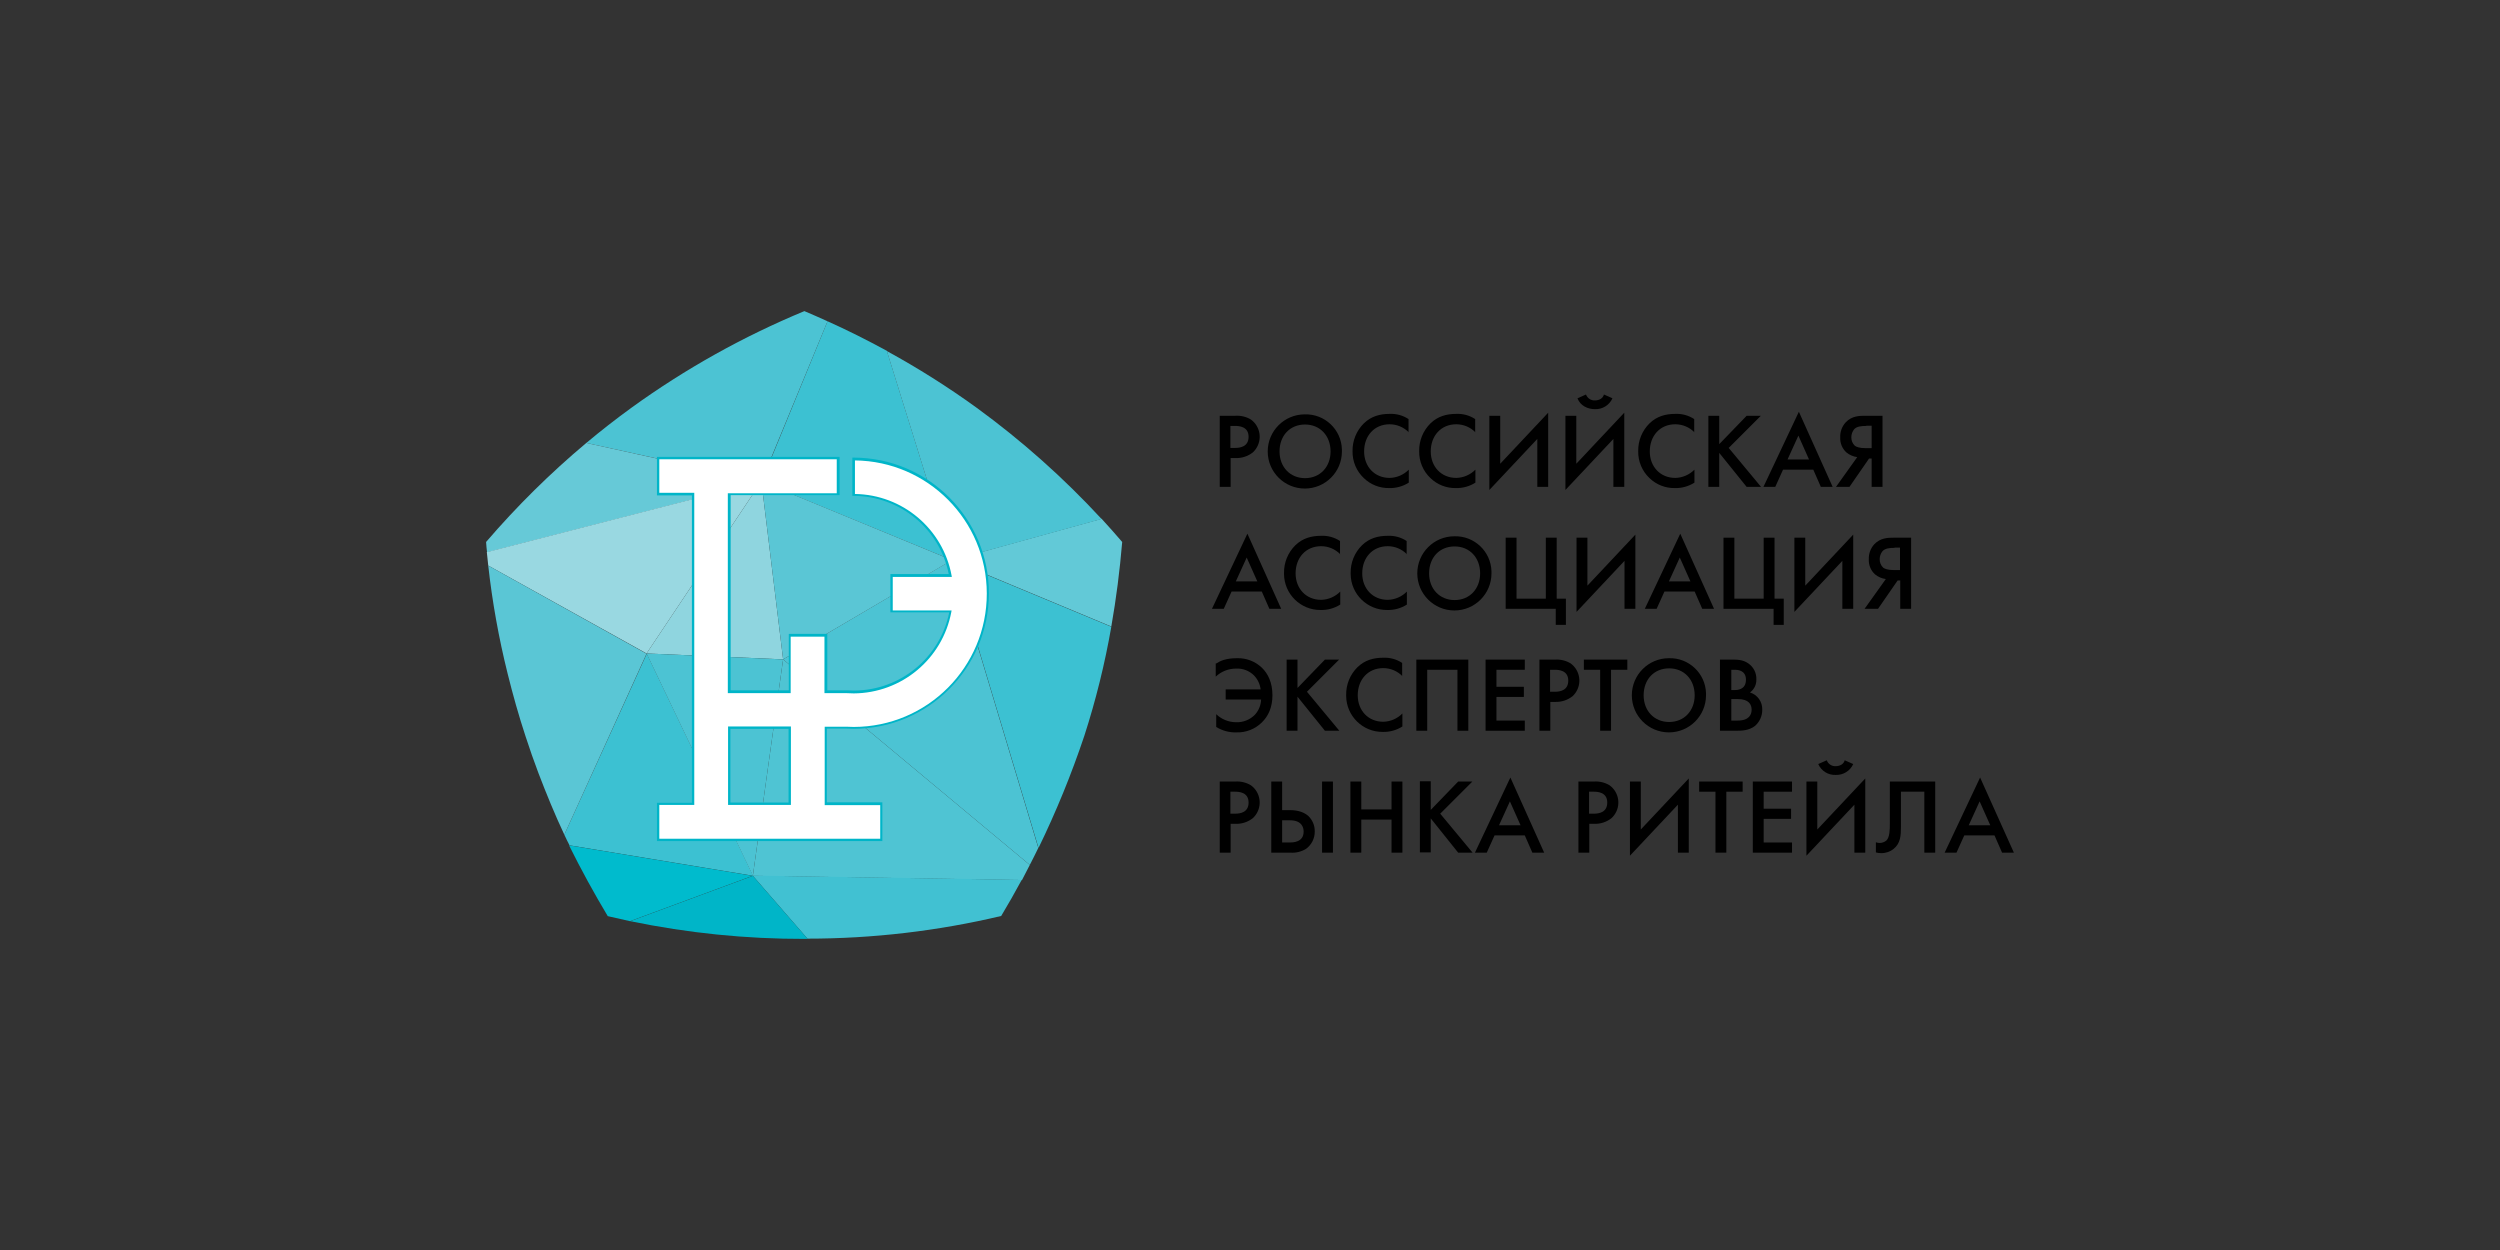 <?xml version="1.0" encoding="UTF-8"?>
<svg id="Layer_1" data-name="Layer 1" xmlns="http://www.w3.org/2000/svg" viewBox="0 0 900 450">
  <rect x="0" y="0" width="900" height="450" fill="#333333" stroke="none"/>
  <defs>
    <style>
      .cls-1 {
        fill: #00bbcd;
      }

      .cls-2 {
        fill: #00b5c8;
      }

      .cls-3 {
        fill: #66c9d7;
      }

      .cls-4 {
        fill: #fff;
      }

      .cls-5 {
        fill: #8fd5df;
      }

      .cls-6 {
        fill: #41c1d2;
      }

      .cls-7 {
        fill: #3cc1d2;
      }

      .cls-8 {
        fill: #99d8e1;
      }

      .cls-9 {
        fill: #62c9d7;
      }

      .cls-10 {
        fill: #5ac6d5;
      }

      .cls-11 {
        fill: #4cc3d3;
      }

      .cls-12 {
        fill: #4fc4d3;
      }
    </style>
  </defs>
  <path class="cls-9" d="M400.069,225.552c1.786-10.122,3.062-20.244,3.913-30.366v-.085c-2.382-2.807-4.849-5.529-7.401-8.336l-53.843,14.885,57.331,23.902Z"/>
  <path class="cls-7" d="M342.739,201.65l-23.477-75.363c-7.06-3.828-14.12-7.4-21.35-10.633l-23.732,57.756,68.558,28.24Z"/>
  <path class="cls-11" d="M396.582,186.85c-13.655-14.792-28.726-28.211-44.997-40.063-10.333-7.48-21.129-14.298-32.323-20.414l23.477,75.363,53.843-14.885Z"/>
  <path class="cls-11" d="M297.913,115.655c-2.807-1.276-5.529-2.467-8.336-3.658-22.038,9.135-42.934,20.81-62.264,34.79-5.614,4.083-10.973,8.251-16.247,12.674l63.03,13.865,23.817-57.671Z"/>
  <path class="cls-3" d="M211.066,159.461c-12.973,10.877-25.035,22.797-36.066,35.64v.085c.085,1.191,.17,2.381,.34,3.658l98.84-25.433-63.115-13.95Z"/>
  <path class="cls-8" d="M274.095,173.325l-98.84,25.433c.17,1.616,.34,3.232,.51,4.848l56.99,31.642,41.339-61.924Z"/>
  <path class="cls-7" d="M203.155,300.491c.595,1.276,1.191,2.552,1.871,3.827l66.092,10.973-38.277-79.957-29.686,65.156Z"/>
  <path class="cls-12" d="M370.724,311.379l-88.803-74.002-10.887,77.915,96.883,1.531c.936-1.871,1.871-3.658,2.807-5.444Z"/>
  <path class="cls-11" d="M281.92,237.376l88.803,74.003c1.021-2.042,2.127-4.083,3.062-6.125l-31.132-103.603-60.733,35.725Z"/>
  <path class="cls-5" d="M232.756,235.249l49.165,2.126-7.826-64.05-41.339,61.924Z"/>
  <path class="cls-10" d="M175.766,203.607c1.457,13.098,3.787,26.085,6.975,38.873,1.871,7.57,3.998,15.141,6.465,22.626,1.446,4.423,2.977,8.846,4.593,13.099,2.892,7.57,5.954,15.056,9.357,22.286l29.601-65.156-56.991-31.727Z"/>
  <path class="cls-11" d="M232.756,235.25l38.277,80.041,10.887-77.915-49.165-2.126Z"/>
  <path class="cls-10" d="M274.095,173.325l7.826,64.05,60.818-35.725-68.644-28.325Z"/>
  <path class="cls-7" d="M373.871,305.254c6.366-13.098,11.878-26.594,16.502-40.404,4.14-12.829,7.381-25.932,9.697-39.213l-57.331-23.902,31.132,103.518Z"/>
  <path class="cls-6" d="M360.431,329.752c2.552-4.253,5.019-8.591,7.401-13.015l-96.884-1.531,19.734,22.711c23.488-.008,46.895-2.748,69.749-8.166Z"/>
  <path class="cls-1" d="M218.806,329.836h.085c2.637,.596,5.274,1.191,7.911,1.786l44.146-16.331-66.092-10.973c4.338,8.761,9.016,17.267,13.95,25.518Z"/>
  <path class="cls-2" d="M289.747,338.002h1.021l-19.734-22.711-44.146,16.332c20.677,4.29,41.742,6.427,62.86,6.379Z"/>
  <path class="cls-4" d="M304.717,261.958l2.382,.085h.17c26.73-.048,48.36-21.756,48.312-48.487-.048-26.662-21.65-48.264-48.312-48.312v12.844c17.06,.051,31.671,12.232,34.79,29.005h-21.095v12.929h21.095c-3.139,16.726-17.687,28.885-34.705,29.005l-2.382-.085h-7.74v-20.329h-13.014v20.329h-21.776v-71.11h39.213v-12.929h-64.731v12.929h12.674v111.514h-12.674v12.929h80.382v-12.929h-19.989v-27.39h7.4Zm-20.414,27.39h-21.776v-27.39h21.776v27.39Z"/>
  <path class="cls-2" d="M317.646,302.787h-81.148v-13.78h12.589v-110.664h-12.589v-13.865h65.752v13.78h-39.213v70.26h20.925v-20.33h13.865v20.33h7.315l2.382,.085c16.627-.104,30.901-11.857,34.194-28.155h-21.18v-13.78h21.01c-3.278-16.342-17.612-28.115-34.279-28.155h-.425v-13.78h.425c26.965,.047,48.786,21.945,48.739,48.91-.047,26.898-21.841,48.692-48.739,48.739l-2.637-.085h-6.975v26.539h19.989l0,13.95Zm-80.297-.851h79.531v-12.079h-19.989v-28.24h7.826l2.637,.085c26.496-.048,47.936-21.566,47.889-48.062-.047-26.263-21.202-47.606-47.464-47.886v12.078c17.106,.246,31.664,12.526,34.79,29.346l.085,.51h-21.265v12.079h21.18l-.085,.511c-3.171,16.932-17.903,29.238-35.129,29.346l-2.382-.085h-8.166v-20.329h-12.164v20.329h-22.626v-71.961h39.213v-12.249h-63.88v12.078h12.589v112.365h-12.589v12.163Zm47.379-12.163h-22.626v-28.24h22.626v28.24Zm-21.776-.851h20.925v-26.539h-20.925v26.539Z"/>
  <path d="M444.726,149.679c1.967-.133,3.927,.342,5.614,1.361,3.419,2.495,4.169,7.289,1.675,10.708-.294,.403-.627,.777-.994,1.116-1.788,1.408-4.02,2.131-6.294,2.041h-1.701v10.377h-3.913v-25.603h5.614Zm-1.701,11.568h1.701c1.701,0,4.763-.425,4.763-3.998,0-3.743-3.488-3.913-4.848-3.913h-1.701v7.911h.085Z"/>
  <path d="M483.088,162.523c0,7.376-5.979,13.355-13.354,13.355-7.376,0-13.355-5.979-13.355-13.354-0-7.376,5.979-13.355,13.354-13.355h0c7.172-.203,13.151,5.446,13.354,12.618,.007,.245,.007,.491,0,.736Zm-4.083,0c0-5.699-3.828-9.697-9.187-9.697-5.444,0-9.186,3.998-9.186,9.697,0,5.614,3.828,9.612,9.186,9.612,5.359,0,9.187-3.998,9.187-9.612h-0Z"/>
  <path d="M507.16,155.633c-1.815-1.849-4.298-2.892-6.89-2.892-5.529,0-9.187,4.168-9.187,9.782,0,5.444,3.743,9.527,9.187,9.527,2.597-.057,5.069-1.125,6.89-2.977v4.679c-2.106,1.34-4.564,2.021-7.06,1.956-3.388,.064-6.662-1.221-9.101-3.573-2.67-2.51-4.154-6.033-4.083-9.697-.074-3.764,1.402-7.394,4.083-10.037,2.636-2.552,5.784-3.402,9.272-3.402,2.409-.112,4.791,.544,6.804,1.871v4.763l.085-0Z"/>
  <path d="M531.148,155.633c-1.816-1.85-4.298-2.892-6.89-2.892-5.529,0-9.186,4.168-9.186,9.782,0,5.444,3.743,9.527,9.186,9.527,2.597-.057,5.069-1.125,6.89-2.977v4.679c-2.106,1.34-4.564,2.021-7.06,1.956-3.388,.064-6.662-1.221-9.102-3.573-2.67-2.51-4.153-6.033-4.083-9.697-.074-3.764,1.402-7.394,4.083-10.037,2.637-2.552,5.784-3.402,9.272-3.402,2.409-.111,4.792,.544,6.805,1.871v4.763l.085-0Z"/>
  <path d="M553.433,158.015l-17.267,18.373v-26.709h3.913v17.267l17.267-18.373v26.709h-3.913l-0-17.267Z"/>
  <path d="M580.822,158.015l-17.267,18.373v-26.709h3.913v17.267l17.267-18.373v26.709h-3.913v-17.267Zm-9.867-15.991c.494,1.342,1.805,2.204,3.233,2.127,1.531,0,2.892-.766,3.232-2.127l3.062,1.361c-1.1,2.469-3.593,4.019-6.294,3.913-2.552,0-5.274-1.191-6.294-3.913l3.062-1.361Z"/>
  <path d="M609.999,155.633c-1.816-1.849-4.298-2.892-6.89-2.892-5.529,0-9.186,4.168-9.186,9.782,0,5.444,3.743,9.527,9.186,9.527,2.597-.057,5.069-1.125,6.89-2.977v4.679c-2.106,1.34-4.565,2.021-7.06,1.956-3.388,.064-6.662-1.221-9.101-3.573-2.67-2.51-4.153-6.033-4.083-9.697-.074-3.764,1.402-7.394,4.083-10.037,2.637-2.552,5.784-3.402,9.271-3.402,2.409-.111,4.792,.544,6.805,1.871v4.763l.085-0Z"/>
  <path d="M618.93,159.886l9.864-10.207h5.105l-11.568,11.568,11.652,14.035h-5.19l-9.865-12.249v12.249h-3.913v-25.603h3.913v10.207Z"/>
  <path d="M652.786,169.073h-10.889l-2.808,6.209h-4.254l12.761-27.049,12.162,27.049h-4.254l-2.719-6.209Zm-1.535-3.658l-3.828-8.591-3.912,8.591h7.74Z"/>
  <path d="M668.603,164.565c-1.438-.188-2.794-.777-3.912-1.701-1.512-1.394-2.322-3.391-2.209-5.444-.075-1.974,.627-3.898,1.956-5.359,2.209-2.382,5.101-2.382,6.973-2.382h6.294v25.603h-3.912v-10.207h-.936l-7.057,10.207h-4.848l7.651-10.717Zm3.233-11.228c-1.788,0-3.402,.17-4.338,1.191-.659,.82-1.019,1.84-1.02,2.892-.027,1.156,.437,2.269,1.277,3.062,.51,.34,1.446,.851,3.912,.851h2.125v-8.081h-1.956v.085Z"/>
  <path d="M454.253,212.964h-10.888l-2.807,6.209h-4.253l12.759-27.049,12.163,27.049h-4.253l-2.722-6.209Zm-1.616-3.658l-3.827-8.591-3.913,8.591h7.74Z"/>
  <path d="M482.493,199.524c-1.816-1.85-4.298-2.892-6.89-2.892-5.529,0-9.186,4.168-9.186,9.782,0,5.444,3.743,9.527,9.186,9.527,2.597-.057,5.069-1.125,6.89-2.977v4.678c-2.106,1.34-4.564,2.021-7.06,1.956-7.213,.07-13.116-5.721-13.186-12.933-.001-.112-.001-.224,.001-.336-.074-3.764,1.402-7.394,4.083-10.037,2.637-2.552,5.784-3.402,9.271-3.402,2.409-.112,4.792,.544,6.805,1.871v4.763l.085-0Z"/>
  <path d="M506.48,199.524c-1.816-1.85-4.298-2.892-6.89-2.892-5.529,0-9.186,4.168-9.186,9.782,0,5.444,3.743,9.527,9.186,9.527,2.597-.057,5.069-1.125,6.89-2.977v4.678c-2.106,1.34-4.564,2.021-7.06,1.956-7.213,.07-13.116-5.721-13.186-12.933-.001-.112-.001-.224,.001-.336-.074-3.764,1.402-7.394,4.083-10.037,2.637-2.552,5.784-3.402,9.272-3.402,2.409-.112,4.792,.544,6.805,1.871v4.763l.085-0Z"/>
  <path d="M536.931,206.414c0,7.375-5.979,13.354-13.354,13.354s-13.354-5.979-13.354-13.354,5.979-13.354,13.354-13.354h0c7.172-.203,13.151,5.447,13.354,12.619,.007,.245,.007,.49,0,.735Zm-4.083,0c0-5.699-3.828-9.697-9.186-9.697-5.444,0-9.187,3.998-9.187,9.697,0,5.614,3.828,9.612,9.187,9.612,5.358-0,9.186-3.998,9.186-9.612h0Z"/>
  <path d="M542.035,193.57h3.913v21.945h10.548v-21.945h3.913v21.945h3.318v9.442h-3.658v-5.784h-18.032v-25.603Z"/>
  <path d="M584.821,201.906l-17.267,18.373v-26.709h3.913v17.267l17.267-18.373v26.709h-3.913l0-17.267Z"/>
  <path d="M610.083,212.964h-10.888l-2.807,6.209h-4.253l12.759-27.049,12.163,27.049h-4.253l-2.722-6.209Zm-1.531-3.658l-3.828-8.591-3.913,8.591h7.74Z"/>
  <path d="M620.46,193.57h3.912v21.945h10.548v-21.945h3.912v21.945h3.318v9.442h-3.655v-5.784h-18.035v-25.603Z"/>
  <path d="M663.245,201.906l-17.267,18.373v-26.709h3.912v17.267l17.267-18.373v26.709h-3.912v-17.267Z"/>
  <path d="M678.898,208.455c-1.438-.187-2.795-.776-3.912-1.701-1.515-1.393-2.327-3.39-2.213-5.444-.073-1.973,.629-3.897,1.956-5.359,2.213-2.382,5.105-2.382,6.977-2.382h6.294v25.603h-3.912v-10.207h-.936l-7.061,10.207h-4.848l7.656-10.717Zm3.149-11.228c-1.788,0-3.406,.17-4.342,1.191-.659,.82-1.019,1.84-1.02,2.892-.027,1.156,.437,2.269,1.277,3.062,.51,.34,1.446,.851,3.912,.851h2.129v-8.081h-1.956l-0,.085Z"/>
  <path d="M437.921,238.822c1.276-.851,3.317-1.871,7.4-1.871,3.312-.107,6.529,1.119,8.931,3.402,2.212,2.126,3.828,5.359,3.828,9.952,0,4.253-1.446,7.485-3.828,9.782-2.419,2.383-5.707,3.674-9.101,3.572-2.579,.089-5.125-.593-7.315-1.956v-4.593c1.902,1.823,4.425,2.857,7.06,2.892,2.58,.117,5.087-.873,6.89-2.722,1.359-1.495,2.143-3.424,2.212-5.444h-12.759v-3.658h12.589c-.225-1.888-1.061-3.651-2.382-5.019-1.708-1.701-4.058-2.598-6.465-2.467-2.719-.009-5.337,1.026-7.315,2.892v-4.763h.255Z"/>
  <path d="M467.097,247.668l9.867-10.207h5.103l-11.568,11.568,11.653,14.035h-5.189l-9.867-12.249v12.249h-3.913v-25.603h3.913l-0,10.207Z"/>
  <path d="M504.864,243.415c-1.816-1.85-4.298-2.892-6.89-2.892-5.529,0-9.186,4.168-9.186,9.782,0,5.444,3.743,9.527,9.186,9.527,2.597-.057,5.069-1.125,6.89-2.977v4.678c-2.106,1.34-4.564,2.021-7.06,1.956-7.213,.069-13.116-5.722-13.186-12.935-.001-.112-.001-.223,.001-.335-.074-3.764,1.402-7.394,4.083-10.037,2.637-2.552,5.784-3.402,9.271-3.402,2.409-.111,4.792,.544,6.805,1.871v4.764l.085-0Z"/>
  <path d="M528.595,237.461v25.603h-3.913v-21.945h-10.887v21.945h-3.913v-25.603h18.713Z"/>
  <path d="M548.925,241.119h-10.207v6.124h9.867v3.658h-9.867v8.506h10.207v3.658h-14.12v-25.603h14.12v3.658Z"/>
  <path d="M559.812,237.461c1.967-.133,3.927,.342,5.614,1.361,3.419,2.494,4.17,7.287,1.676,10.706-.295,.404-.628,.778-.995,1.117-1.788,1.408-4.02,2.132-6.294,2.042h-1.701v10.377h-3.913v-25.603h5.614Zm-1.701,11.568h1.701c1.701,0,4.763-.425,4.763-3.998,0-3.743-3.487-3.913-4.848-3.913h-1.701v7.91h.085Z"/>
  <path d="M579.972,241.119v21.945h-3.913v-21.945h-5.869v-3.658h15.651v3.658h-5.869Z"/>
  <path d="M614.166,250.305c0,7.375-5.979,13.354-13.354,13.354s-13.354-5.979-13.354-13.354,5.979-13.354,13.354-13.354c7.172-.203,13.151,5.446,13.354,12.618,.007,.245,.007,.491,0,.736Zm-4.083,0c0-5.699-3.827-9.697-9.186-9.697-5.444,0-9.187,3.998-9.187,9.697,0,5.614,3.828,9.612,9.187,9.612s9.186-3.998,9.186-9.612Z"/>
  <path d="M623.099,237.461c2.04,0,4.249-.085,6.294,1.361,1.898,1.3,2.991,3.486,2.892,5.784,.067,1.846-.796,3.603-2.298,4.679,2.707,.834,4.518,3.379,4.422,6.209,.023,2.205-.907,4.314-2.55,5.784-2.213,1.787-5.021,1.787-6.804,1.787h-5.873v-25.603h3.917Zm.084,10.973h1.189c.852,0,4.169,0,4.169-3.743,0-3.488-3.149-3.573-3.996-3.573h-1.277v7.315h-.084Zm0,10.973h2.382c4.165,0,5.017-2.212,5.017-3.913,0-1.786-.936-3.828-4.932-3.828h-2.382v7.74h-.084Z"/>
  <path d="M444.726,281.352c1.967-.133,3.927,.342,5.614,1.361,3.419,2.494,4.169,7.288,1.675,10.707-.294,.403-.627,.777-.994,1.116-1.788,1.408-4.02,2.132-6.294,2.042h-1.701v10.377h-3.913v-25.603h5.614Zm-1.701,11.568h1.701c1.701,0,4.763-.425,4.763-3.998,0-3.743-3.488-3.913-4.848-3.913h-1.701v7.911h.085Z"/>
  <path d="M457.655,281.352h3.913v10.292h2.892c3.232,0,5.274,1.021,6.464,2.042,1.556,1.448,2.422,3.489,2.382,5.614,.045,2.487-1.131,4.838-3.147,6.294-1.684,1.028-3.647,1.503-5.614,1.361h-6.89v-25.603Zm3.913,21.945h2.722c1.021,0,5.019,0,5.019-3.913,0-1.19-.425-4.083-4.934-4.083h-2.807l0,7.996Zm18.288-21.945v25.603h-3.913v-25.603h3.913Z"/>
  <path d="M490.063,291.389h10.888v-10.037h3.913v25.603h-3.913v-11.908h-10.888v11.908h-3.913v-25.603h3.913v10.037Z"/>
  <path d="M515.071,291.56l9.867-10.207h5.103l-11.568,11.568,11.653,14.035h-5.189l-9.867-12.334v12.249h-3.913v-25.603h3.913v10.293Z"/>
  <path d="M548.925,300.746h-10.888l-2.807,6.21h-4.253l12.759-27.049,12.163,27.049h-4.253l-2.722-6.21Zm-1.531-3.658l-3.828-8.591-3.913,8.591h7.74Z"/>
  <path d="M573.848,281.352c1.967-.134,3.927,.342,5.614,1.361,3.419,2.494,4.17,7.288,1.676,10.707-.294,.404-.628,.778-.995,1.116-1.788,1.408-4.02,2.132-6.295,2.042h-1.701v10.377h-3.913v-25.603h5.614Zm-1.701,11.568h1.701c1.701,0,4.764-.425,4.764-3.998,0-3.743-3.488-3.913-4.848-3.913h-1.701v7.911h.085Z"/>
  <path d="M604.044,289.688l-17.267,18.373v-26.709h3.913v17.267l17.267-18.373v26.709h-3.913l-0-17.267Z"/>
  <path d="M621.48,285.01v21.945h-3.911v-21.945h-5.869v-3.658h15.653v3.658h-5.873Z"/>
  <path d="M645.126,285.01h-10.206v6.124h9.869v3.658h-9.869v8.506h10.206v3.658h-14.118v-25.603h14.118v3.658Z"/>
  <path d="M667.583,289.688l-17.267,18.373v-26.709h3.912v17.267l17.267-18.373v26.709h-3.912v-17.267Zm-9.949-15.991c.491,1.342,1.802,2.205,3.229,2.126,1.53,0,2.892-.766,3.233-2.126l3.061,1.361c-1.1,2.469-3.593,4.019-6.294,3.913-2.707,.128-5.212-1.429-6.294-3.913l3.065-1.361Z"/>
  <path d="M696.675,281.352v25.603h-3.912v-21.945h-8.423v12.759c0,2.977-.169,5.869-2.635,7.826-1.275,1.029-2.873,1.572-4.511,1.531-.633,.004-1.263-.082-1.872-.255v-3.658c.41,.151,.841,.237,1.277,.255,.895,.006,1.765-.294,2.466-.85,1.277-1.191,1.277-4.083,1.277-6.039v-15.226h16.332Z"/>
  <path d="M718.023,300.746h-10.885l-2.808,6.21h-4.254l12.761-27.049,12.162,27.049h-4.254l-2.723-6.21Zm-1.53-3.658l-3.828-8.591-3.912,8.591h7.74Z"/>
</svg>